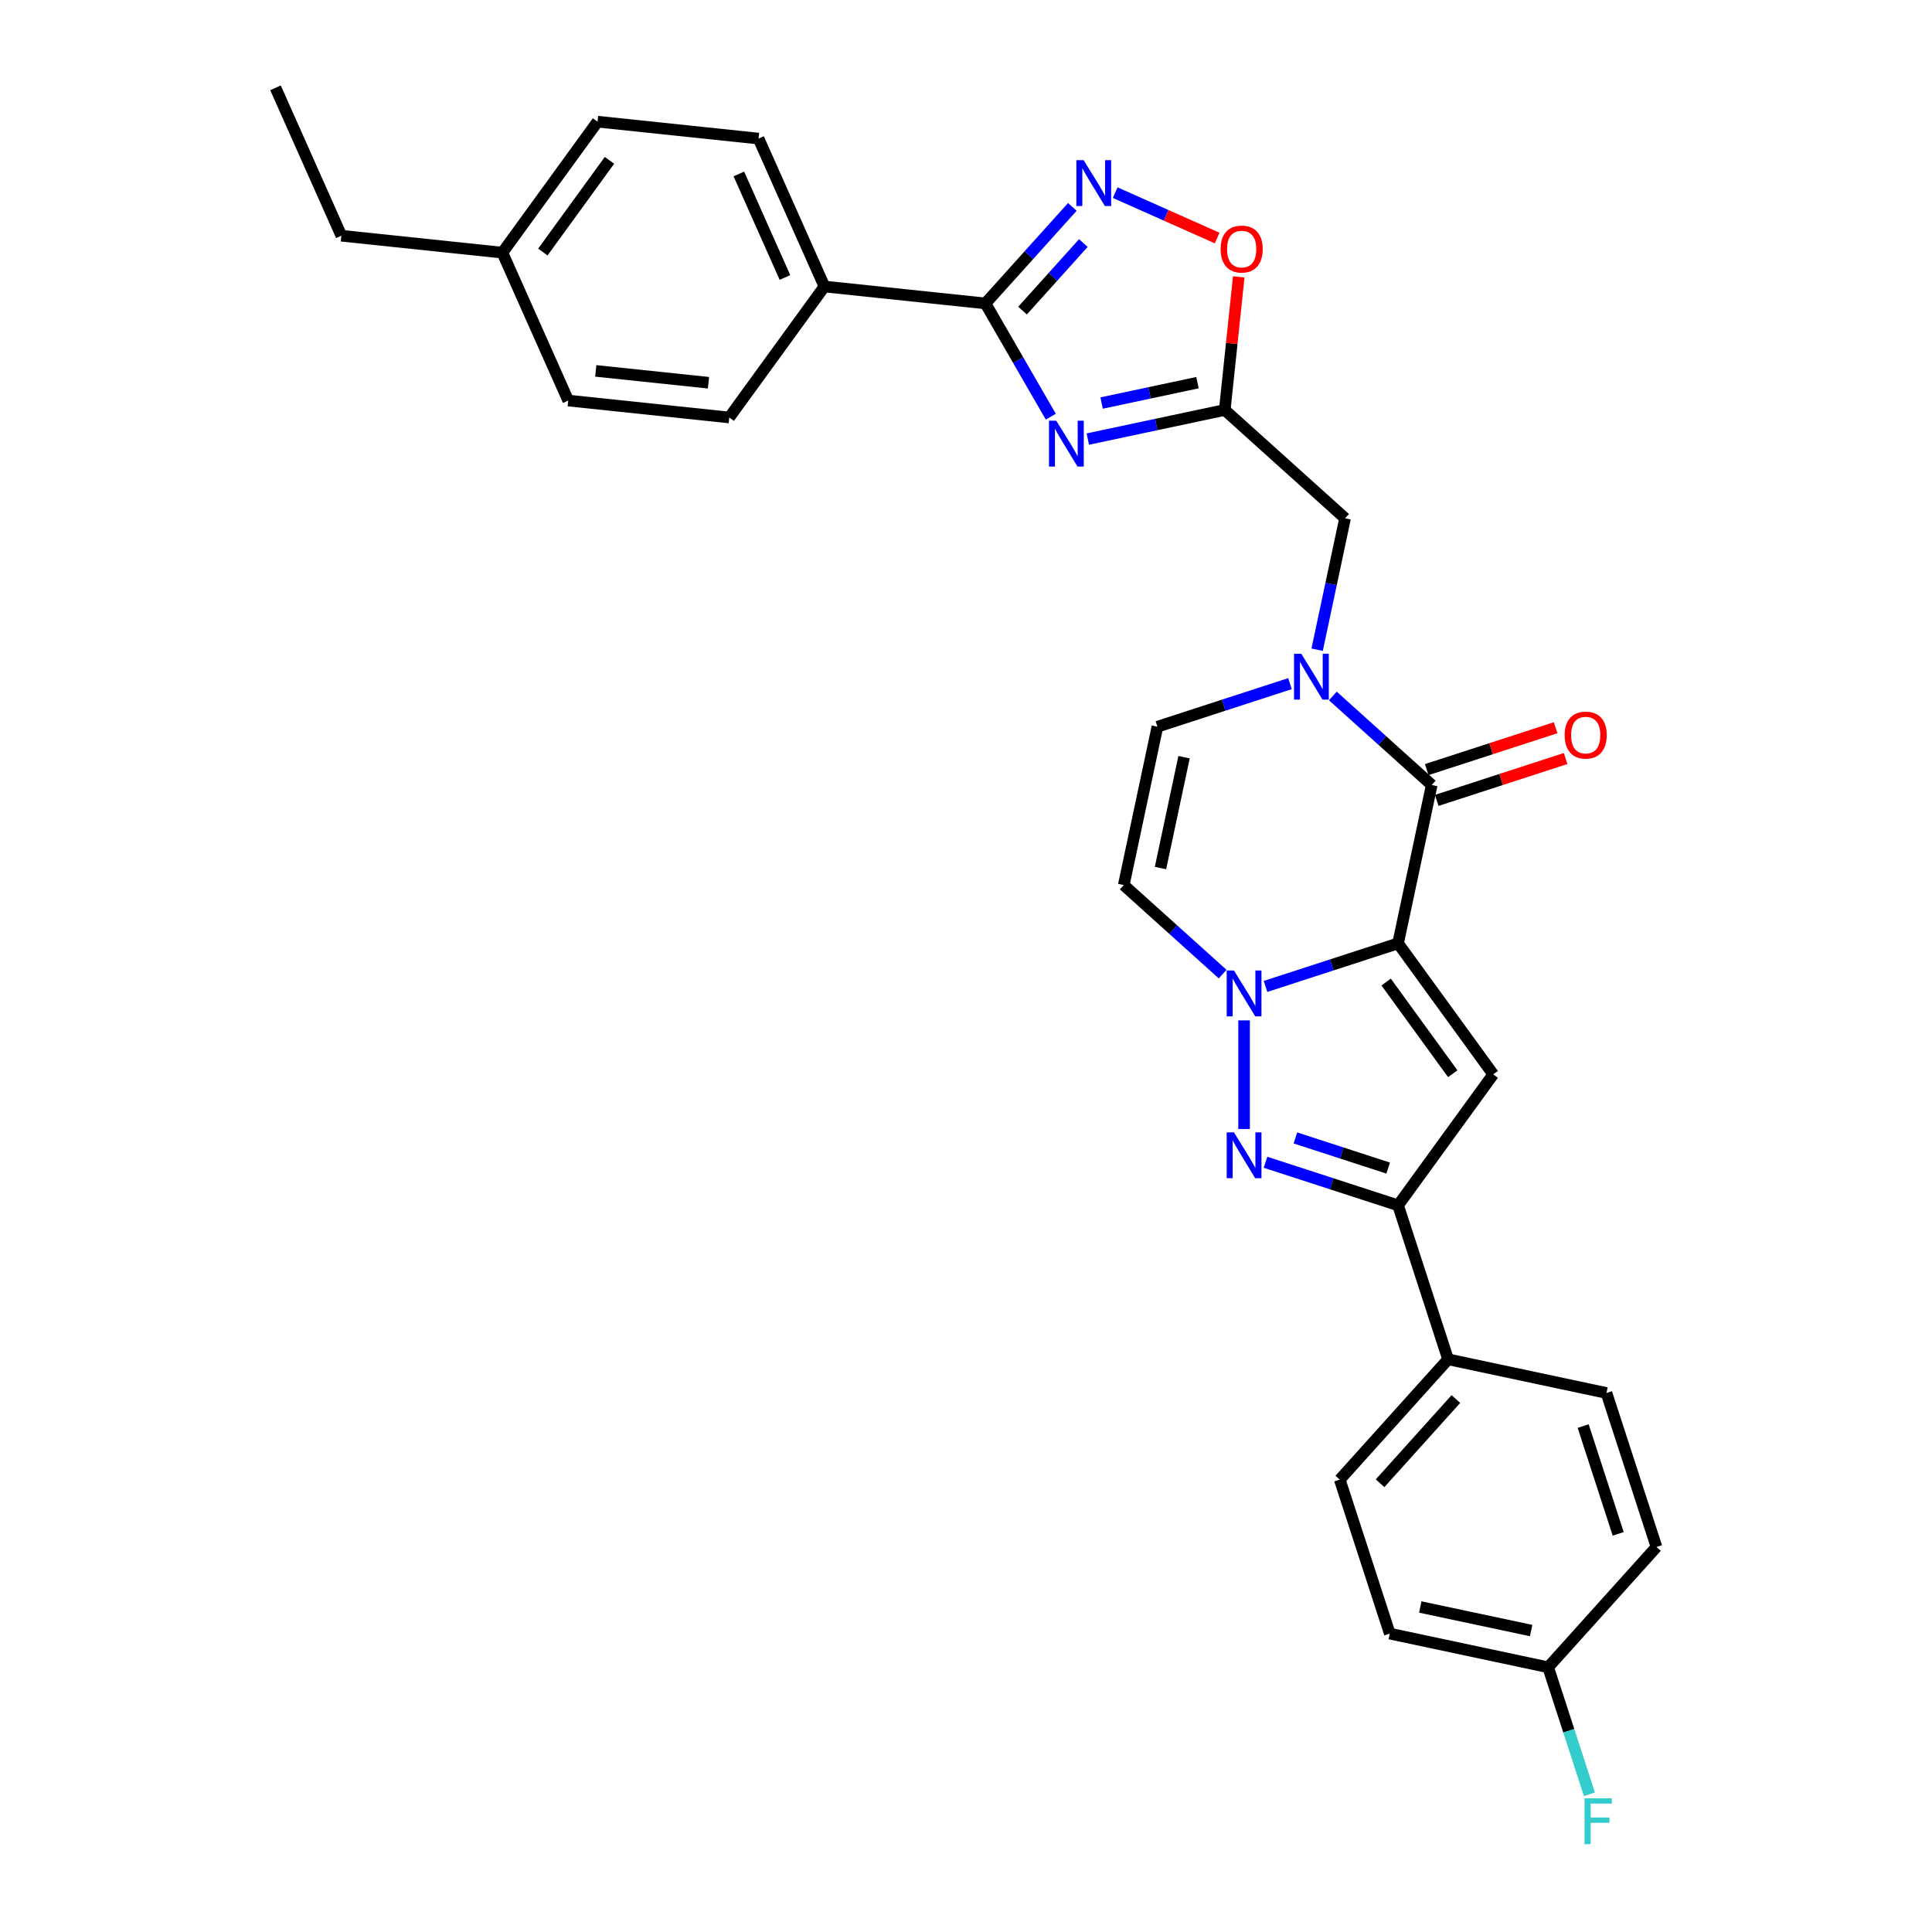 <?xml version='1.0' encoding='iso-8859-1'?>
<svg version='1.1' baseProfile='full'
              xmlns='http://www.w3.org/2000/svg'
                      xmlns:rdkit='http://www.rdkit.org/xml'
                      xmlns:xlink='http://www.w3.org/1999/xlink'
                  xml:space='preserve'
width='1000px' height='1000px' viewBox='0 0 1000 1000'>
<!-- END OF HEADER -->
<rect style='opacity:1.0;fill:#FFFFFF;stroke:none' width='1000' height='1000' x='0' y='0'> </rect>
<path class='bond-0' d='M 723.634,488.288 L 689.332,499.433' style='fill:none;fill-rule:evenodd;stroke:#000000;stroke-width:6px;stroke-linecap:butt;stroke-linejoin:miter;stroke-opacity:1' />
<path class='bond-0' d='M 689.332,499.433 L 655.03,510.578' style='fill:none;fill-rule:evenodd;stroke:#0000FF;stroke-width:6px;stroke-linecap:butt;stroke-linejoin:miter;stroke-opacity:1' />
<path class='bond-1' d='M 723.634,488.288 L 741.057,406.318' style='fill:none;fill-rule:evenodd;stroke:#000000;stroke-width:6px;stroke-linecap:butt;stroke-linejoin:miter;stroke-opacity:1' />
<path class='bond-2' d='M 723.634,488.288 L 772.891,556.084' style='fill:none;fill-rule:evenodd;stroke:#000000;stroke-width:6px;stroke-linecap:butt;stroke-linejoin:miter;stroke-opacity:1' />
<path class='bond-2' d='M 717.463,508.308 L 751.943,555.766' style='fill:none;fill-rule:evenodd;stroke:#000000;stroke-width:6px;stroke-linecap:butt;stroke-linejoin:miter;stroke-opacity:1' />
<path class='bond-3' d='M 643.935,528.145 L 643.935,584.372' style='fill:none;fill-rule:evenodd;stroke:#0000FF;stroke-width:6px;stroke-linecap:butt;stroke-linejoin:miter;stroke-opacity:1' />
<path class='bond-10' d='M 632.839,504.193 L 607.249,481.151' style='fill:none;fill-rule:evenodd;stroke:#0000FF;stroke-width:6px;stroke-linecap:butt;stroke-linejoin:miter;stroke-opacity:1' />
<path class='bond-10' d='M 607.249,481.151 L 581.658,458.11' style='fill:none;fill-rule:evenodd;stroke:#000000;stroke-width:6px;stroke-linecap:butt;stroke-linejoin:miter;stroke-opacity:1' />
<path class='bond-5' d='M 741.057,406.318 L 715.467,383.276' style='fill:none;fill-rule:evenodd;stroke:#000000;stroke-width:6px;stroke-linecap:butt;stroke-linejoin:miter;stroke-opacity:1' />
<path class='bond-5' d='M 715.467,383.276 L 689.876,360.234' style='fill:none;fill-rule:evenodd;stroke:#0000FF;stroke-width:6px;stroke-linecap:butt;stroke-linejoin:miter;stroke-opacity:1' />
<path class='bond-16' d='M 743.647,414.288 L 777.002,403.45' style='fill:none;fill-rule:evenodd;stroke:#000000;stroke-width:6px;stroke-linecap:butt;stroke-linejoin:miter;stroke-opacity:1' />
<path class='bond-16' d='M 777.002,403.45 L 810.357,392.612' style='fill:none;fill-rule:evenodd;stroke:#FF0000;stroke-width:6px;stroke-linecap:butt;stroke-linejoin:miter;stroke-opacity:1' />
<path class='bond-16' d='M 738.468,398.348 L 771.823,387.51' style='fill:none;fill-rule:evenodd;stroke:#000000;stroke-width:6px;stroke-linecap:butt;stroke-linejoin:miter;stroke-opacity:1' />
<path class='bond-16' d='M 771.823,387.51 L 805.178,376.672' style='fill:none;fill-rule:evenodd;stroke:#FF0000;stroke-width:6px;stroke-linecap:butt;stroke-linejoin:miter;stroke-opacity:1' />
<path class='bond-7' d='M 772.891,556.084 L 723.634,623.881' style='fill:none;fill-rule:evenodd;stroke:#000000;stroke-width:6px;stroke-linecap:butt;stroke-linejoin:miter;stroke-opacity:1' />
<path class='bond-30' d='M 655.03,601.59 L 689.332,612.735' style='fill:none;fill-rule:evenodd;stroke:#0000FF;stroke-width:6px;stroke-linecap:butt;stroke-linejoin:miter;stroke-opacity:1' />
<path class='bond-30' d='M 689.332,612.735 L 723.634,623.881' style='fill:none;fill-rule:evenodd;stroke:#000000;stroke-width:6px;stroke-linecap:butt;stroke-linejoin:miter;stroke-opacity:1' />
<path class='bond-30' d='M 670.5,588.993 L 694.511,596.795' style='fill:none;fill-rule:evenodd;stroke:#0000FF;stroke-width:6px;stroke-linecap:butt;stroke-linejoin:miter;stroke-opacity:1' />
<path class='bond-30' d='M 694.511,596.795 L 718.523,604.597' style='fill:none;fill-rule:evenodd;stroke:#000000;stroke-width:6px;stroke-linecap:butt;stroke-linejoin:miter;stroke-opacity:1' />
<path class='bond-4' d='M 563.053,227.265 L 598.491,219.732' style='fill:none;fill-rule:evenodd;stroke:#0000FF;stroke-width:6px;stroke-linecap:butt;stroke-linejoin:miter;stroke-opacity:1' />
<path class='bond-4' d='M 598.491,219.732 L 633.928,212.2' style='fill:none;fill-rule:evenodd;stroke:#000000;stroke-width:6px;stroke-linecap:butt;stroke-linejoin:miter;stroke-opacity:1' />
<path class='bond-4' d='M 570.2,208.611 L 595.006,203.338' style='fill:none;fill-rule:evenodd;stroke:#0000FF;stroke-width:6px;stroke-linecap:butt;stroke-linejoin:miter;stroke-opacity:1' />
<path class='bond-4' d='M 595.006,203.338 L 619.812,198.066' style='fill:none;fill-rule:evenodd;stroke:#000000;stroke-width:6px;stroke-linecap:butt;stroke-linejoin:miter;stroke-opacity:1' />
<path class='bond-6' d='M 543.897,215.662 L 526.977,186.355' style='fill:none;fill-rule:evenodd;stroke:#0000FF;stroke-width:6px;stroke-linecap:butt;stroke-linejoin:miter;stroke-opacity:1' />
<path class='bond-6' d='M 526.977,186.355 L 510.057,157.049' style='fill:none;fill-rule:evenodd;stroke:#000000;stroke-width:6px;stroke-linecap:butt;stroke-linejoin:miter;stroke-opacity:1' />
<path class='bond-11' d='M 667.686,353.849 L 633.384,364.994' style='fill:none;fill-rule:evenodd;stroke:#0000FF;stroke-width:6px;stroke-linecap:butt;stroke-linejoin:miter;stroke-opacity:1' />
<path class='bond-11' d='M 633.384,364.994 L 599.081,376.14' style='fill:none;fill-rule:evenodd;stroke:#000000;stroke-width:6px;stroke-linecap:butt;stroke-linejoin:miter;stroke-opacity:1' />
<path class='bond-13' d='M 681.749,336.282 L 688.976,302.278' style='fill:none;fill-rule:evenodd;stroke:#0000FF;stroke-width:6px;stroke-linecap:butt;stroke-linejoin:miter;stroke-opacity:1' />
<path class='bond-13' d='M 688.976,302.278 L 696.204,268.274' style='fill:none;fill-rule:evenodd;stroke:#000000;stroke-width:6px;stroke-linecap:butt;stroke-linejoin:miter;stroke-opacity:1' />
<path class='bond-14' d='M 510.057,157.049 L 426.715,148.29' style='fill:none;fill-rule:evenodd;stroke:#000000;stroke-width:6px;stroke-linecap:butt;stroke-linejoin:miter;stroke-opacity:1' />
<path class='bond-33' d='M 510.057,157.049 L 532.547,132.072' style='fill:none;fill-rule:evenodd;stroke:#000000;stroke-width:6px;stroke-linecap:butt;stroke-linejoin:miter;stroke-opacity:1' />
<path class='bond-33' d='M 532.547,132.072 L 555.036,107.095' style='fill:none;fill-rule:evenodd;stroke:#0000FF;stroke-width:6px;stroke-linecap:butt;stroke-linejoin:miter;stroke-opacity:1' />
<path class='bond-33' d='M 529.259,160.771 L 545.002,143.287' style='fill:none;fill-rule:evenodd;stroke:#000000;stroke-width:6px;stroke-linecap:butt;stroke-linejoin:miter;stroke-opacity:1' />
<path class='bond-33' d='M 545.002,143.287 L 560.744,125.803' style='fill:none;fill-rule:evenodd;stroke:#0000FF;stroke-width:6px;stroke-linecap:butt;stroke-linejoin:miter;stroke-opacity:1' />
<path class='bond-15' d='M 723.634,623.881 L 749.53,703.58' style='fill:none;fill-rule:evenodd;stroke:#000000;stroke-width:6px;stroke-linecap:butt;stroke-linejoin:miter;stroke-opacity:1' />
<path class='bond-8' d='M 633.928,212.2 L 696.204,268.274' style='fill:none;fill-rule:evenodd;stroke:#000000;stroke-width:6px;stroke-linecap:butt;stroke-linejoin:miter;stroke-opacity:1' />
<path class='bond-12' d='M 633.928,212.2 L 637.548,177.761' style='fill:none;fill-rule:evenodd;stroke:#000000;stroke-width:6px;stroke-linecap:butt;stroke-linejoin:miter;stroke-opacity:1' />
<path class='bond-12' d='M 637.548,177.761 L 641.167,143.322' style='fill:none;fill-rule:evenodd;stroke:#FF0000;stroke-width:6px;stroke-linecap:butt;stroke-linejoin:miter;stroke-opacity:1' />
<path class='bond-9' d='M 577.227,99.713 L 603.614,111.461' style='fill:none;fill-rule:evenodd;stroke:#0000FF;stroke-width:6px;stroke-linecap:butt;stroke-linejoin:miter;stroke-opacity:1' />
<path class='bond-9' d='M 603.614,111.461 L 630.002,123.21' style='fill:none;fill-rule:evenodd;stroke:#FF0000;stroke-width:6px;stroke-linecap:butt;stroke-linejoin:miter;stroke-opacity:1' />
<path class='bond-31' d='M 581.658,458.11 L 599.081,376.14' style='fill:none;fill-rule:evenodd;stroke:#000000;stroke-width:6px;stroke-linecap:butt;stroke-linejoin:miter;stroke-opacity:1' />
<path class='bond-31' d='M 600.666,449.299 L 612.862,391.92' style='fill:none;fill-rule:evenodd;stroke:#000000;stroke-width:6px;stroke-linecap:butt;stroke-linejoin:miter;stroke-opacity:1' />
<path class='bond-17' d='M 426.715,148.29 L 392.63,71.733' style='fill:none;fill-rule:evenodd;stroke:#000000;stroke-width:6px;stroke-linecap:butt;stroke-linejoin:miter;stroke-opacity:1' />
<path class='bond-17' d='M 406.291,143.623 L 382.432,90.034' style='fill:none;fill-rule:evenodd;stroke:#000000;stroke-width:6px;stroke-linecap:butt;stroke-linejoin:miter;stroke-opacity:1' />
<path class='bond-18' d='M 426.715,148.29 L 377.458,216.086' style='fill:none;fill-rule:evenodd;stroke:#000000;stroke-width:6px;stroke-linecap:butt;stroke-linejoin:miter;stroke-opacity:1' />
<path class='bond-19' d='M 749.53,703.58 L 693.456,765.857' style='fill:none;fill-rule:evenodd;stroke:#000000;stroke-width:6px;stroke-linecap:butt;stroke-linejoin:miter;stroke-opacity:1' />
<path class='bond-19' d='M 753.574,724.137 L 714.323,767.73' style='fill:none;fill-rule:evenodd;stroke:#000000;stroke-width:6px;stroke-linecap:butt;stroke-linejoin:miter;stroke-opacity:1' />
<path class='bond-20' d='M 749.53,703.58 L 831.5,721.004' style='fill:none;fill-rule:evenodd;stroke:#000000;stroke-width:6px;stroke-linecap:butt;stroke-linejoin:miter;stroke-opacity:1' />
<path class='bond-24' d='M 392.63,71.733 L 309.288,62.974' style='fill:none;fill-rule:evenodd;stroke:#000000;stroke-width:6px;stroke-linecap:butt;stroke-linejoin:miter;stroke-opacity:1' />
<path class='bond-25' d='M 377.458,216.086 L 294.116,207.326' style='fill:none;fill-rule:evenodd;stroke:#000000;stroke-width:6px;stroke-linecap:butt;stroke-linejoin:miter;stroke-opacity:1' />
<path class='bond-25' d='M 366.709,198.104 L 308.369,191.972' style='fill:none;fill-rule:evenodd;stroke:#000000;stroke-width:6px;stroke-linecap:butt;stroke-linejoin:miter;stroke-opacity:1' />
<path class='bond-22' d='M 693.456,765.857 L 719.352,845.556' style='fill:none;fill-rule:evenodd;stroke:#000000;stroke-width:6px;stroke-linecap:butt;stroke-linejoin:miter;stroke-opacity:1' />
<path class='bond-23' d='M 831.5,721.004 L 857.396,800.703' style='fill:none;fill-rule:evenodd;stroke:#000000;stroke-width:6px;stroke-linecap:butt;stroke-linejoin:miter;stroke-opacity:1' />
<path class='bond-23' d='M 819.445,738.138 L 837.572,793.927' style='fill:none;fill-rule:evenodd;stroke:#000000;stroke-width:6px;stroke-linecap:butt;stroke-linejoin:miter;stroke-opacity:1' />
<path class='bond-21' d='M 801.322,862.98 L 857.396,800.703' style='fill:none;fill-rule:evenodd;stroke:#000000;stroke-width:6px;stroke-linecap:butt;stroke-linejoin:miter;stroke-opacity:1' />
<path class='bond-27' d='M 801.322,862.98 L 812.002,895.849' style='fill:none;fill-rule:evenodd;stroke:#000000;stroke-width:6px;stroke-linecap:butt;stroke-linejoin:miter;stroke-opacity:1' />
<path class='bond-27' d='M 812.002,895.849 L 822.682,928.718' style='fill:none;fill-rule:evenodd;stroke:#33CCCC;stroke-width:6px;stroke-linecap:butt;stroke-linejoin:miter;stroke-opacity:1' />
<path class='bond-32' d='M 801.322,862.98 L 719.352,845.556' style='fill:none;fill-rule:evenodd;stroke:#000000;stroke-width:6px;stroke-linecap:butt;stroke-linejoin:miter;stroke-opacity:1' />
<path class='bond-32' d='M 792.511,843.972 L 735.132,831.776' style='fill:none;fill-rule:evenodd;stroke:#000000;stroke-width:6px;stroke-linecap:butt;stroke-linejoin:miter;stroke-opacity:1' />
<path class='bond-34' d='M 309.288,62.974 L 260.031,130.77' style='fill:none;fill-rule:evenodd;stroke:#000000;stroke-width:6px;stroke-linecap:butt;stroke-linejoin:miter;stroke-opacity:1' />
<path class='bond-34' d='M 315.459,82.995 L 280.979,130.452' style='fill:none;fill-rule:evenodd;stroke:#000000;stroke-width:6px;stroke-linecap:butt;stroke-linejoin:miter;stroke-opacity:1' />
<path class='bond-26' d='M 294.116,207.326 L 260.031,130.77' style='fill:none;fill-rule:evenodd;stroke:#000000;stroke-width:6px;stroke-linecap:butt;stroke-linejoin:miter;stroke-opacity:1' />
<path class='bond-28' d='M 260.031,130.77 L 176.689,122.011' style='fill:none;fill-rule:evenodd;stroke:#000000;stroke-width:6px;stroke-linecap:butt;stroke-linejoin:miter;stroke-opacity:1' />
<path class='bond-29' d='M 176.689,122.011 L 142.604,45.455' style='fill:none;fill-rule:evenodd;stroke:#000000;stroke-width:6px;stroke-linecap:butt;stroke-linejoin:miter;stroke-opacity:1' />
<path  class='atom-1' d='M 638.689 502.317
L 646.465 514.887
Q 647.236 516.128, 648.477 518.374
Q 649.717 520.619, 649.784 520.753
L 649.784 502.317
L 652.935 502.317
L 652.935 526.05
L 649.683 526.05
L 641.337 512.306
Q 640.365 510.697, 639.325 508.854
Q 638.32 507.01, 638.018 506.44
L 638.018 526.05
L 634.934 526.05
L 634.934 502.317
L 638.689 502.317
' fill='#0000FF'/>
<path  class='atom-4' d='M 638.689 586.118
L 646.465 598.689
Q 647.236 599.929, 648.477 602.175
Q 649.717 604.421, 649.784 604.555
L 649.784 586.118
L 652.935 586.118
L 652.935 609.851
L 649.683 609.851
L 641.337 596.108
Q 640.365 594.499, 639.325 592.655
Q 638.32 590.811, 638.018 590.241
L 638.018 609.851
L 634.934 609.851
L 634.934 586.118
L 638.689 586.118
' fill='#0000FF'/>
<path  class='atom-5' d='M 546.712 217.757
L 554.489 230.327
Q 555.26 231.567, 556.5 233.813
Q 557.74 236.059, 557.807 236.193
L 557.807 217.757
L 560.958 217.757
L 560.958 241.489
L 557.707 241.489
L 549.36 227.746
Q 548.388 226.137, 547.349 224.293
Q 546.343 222.45, 546.042 221.88
L 546.042 241.489
L 542.958 241.489
L 542.958 217.757
L 546.712 217.757
' fill='#0000FF'/>
<path  class='atom-6' d='M 673.535 338.377
L 681.312 350.948
Q 682.083 352.188, 683.323 354.434
Q 684.563 356.68, 684.63 356.814
L 684.63 338.377
L 687.781 338.377
L 687.781 362.11
L 684.53 362.11
L 676.183 348.367
Q 675.211 346.758, 674.172 344.914
Q 673.166 343.07, 672.865 342.5
L 672.865 362.11
L 669.781 362.11
L 669.781 338.377
L 673.535 338.377
' fill='#0000FF'/>
<path  class='atom-10' d='M 560.885 82.906
L 568.662 95.477
Q 569.433 96.717, 570.673 98.963
Q 571.914 101.209, 571.981 101.343
L 571.981 82.906
L 575.132 82.906
L 575.132 106.639
L 571.88 106.639
L 563.533 92.896
Q 562.561 91.287, 561.522 89.443
Q 560.517 87.599, 560.215 87.029
L 560.215 106.639
L 557.131 106.639
L 557.131 82.906
L 560.885 82.906
' fill='#0000FF'/>
<path  class='atom-13' d='M 631.793 128.925
Q 631.793 123.226, 634.609 120.042
Q 637.425 116.857, 642.687 116.857
Q 647.95 116.857, 650.766 120.042
Q 653.582 123.226, 653.582 128.925
Q 653.582 134.69, 650.732 137.975
Q 647.883 141.227, 642.687 141.227
Q 637.458 141.227, 634.609 137.975
Q 631.793 134.724, 631.793 128.925
M 642.687 138.545
Q 646.308 138.545, 648.252 136.132
Q 650.23 133.685, 650.23 128.925
Q 650.23 124.265, 648.252 121.919
Q 646.308 119.539, 642.687 119.539
Q 639.067 119.539, 637.09 121.885
Q 635.145 124.232, 635.145 128.925
Q 635.145 133.718, 637.09 136.132
Q 639.067 138.545, 642.687 138.545
' fill='#FF0000'/>
<path  class='atom-17' d='M 809.863 380.489
Q 809.863 374.79, 812.679 371.606
Q 815.494 368.421, 820.757 368.421
Q 826.02 368.421, 828.835 371.606
Q 831.651 374.79, 831.651 380.489
Q 831.651 386.254, 828.802 389.539
Q 825.953 392.791, 820.757 392.791
Q 815.528 392.791, 812.679 389.539
Q 809.863 386.288, 809.863 380.489
M 820.757 390.109
Q 824.377 390.109, 826.321 387.696
Q 828.299 385.249, 828.299 380.489
Q 828.299 375.829, 826.321 373.483
Q 824.377 371.103, 820.757 371.103
Q 817.137 371.103, 815.159 373.449
Q 813.215 375.796, 813.215 380.489
Q 813.215 385.282, 815.159 387.696
Q 817.137 390.109, 820.757 390.109
' fill='#FF0000'/>
<path  class='atom-28' d='M 820.162 930.813
L 834.274 930.813
L 834.274 933.528
L 823.346 933.528
L 823.346 940.735
L 833.067 940.735
L 833.067 943.484
L 823.346 943.484
L 823.346 954.545
L 820.162 954.545
L 820.162 930.813
' fill='#33CCCC'/>
</svg>
